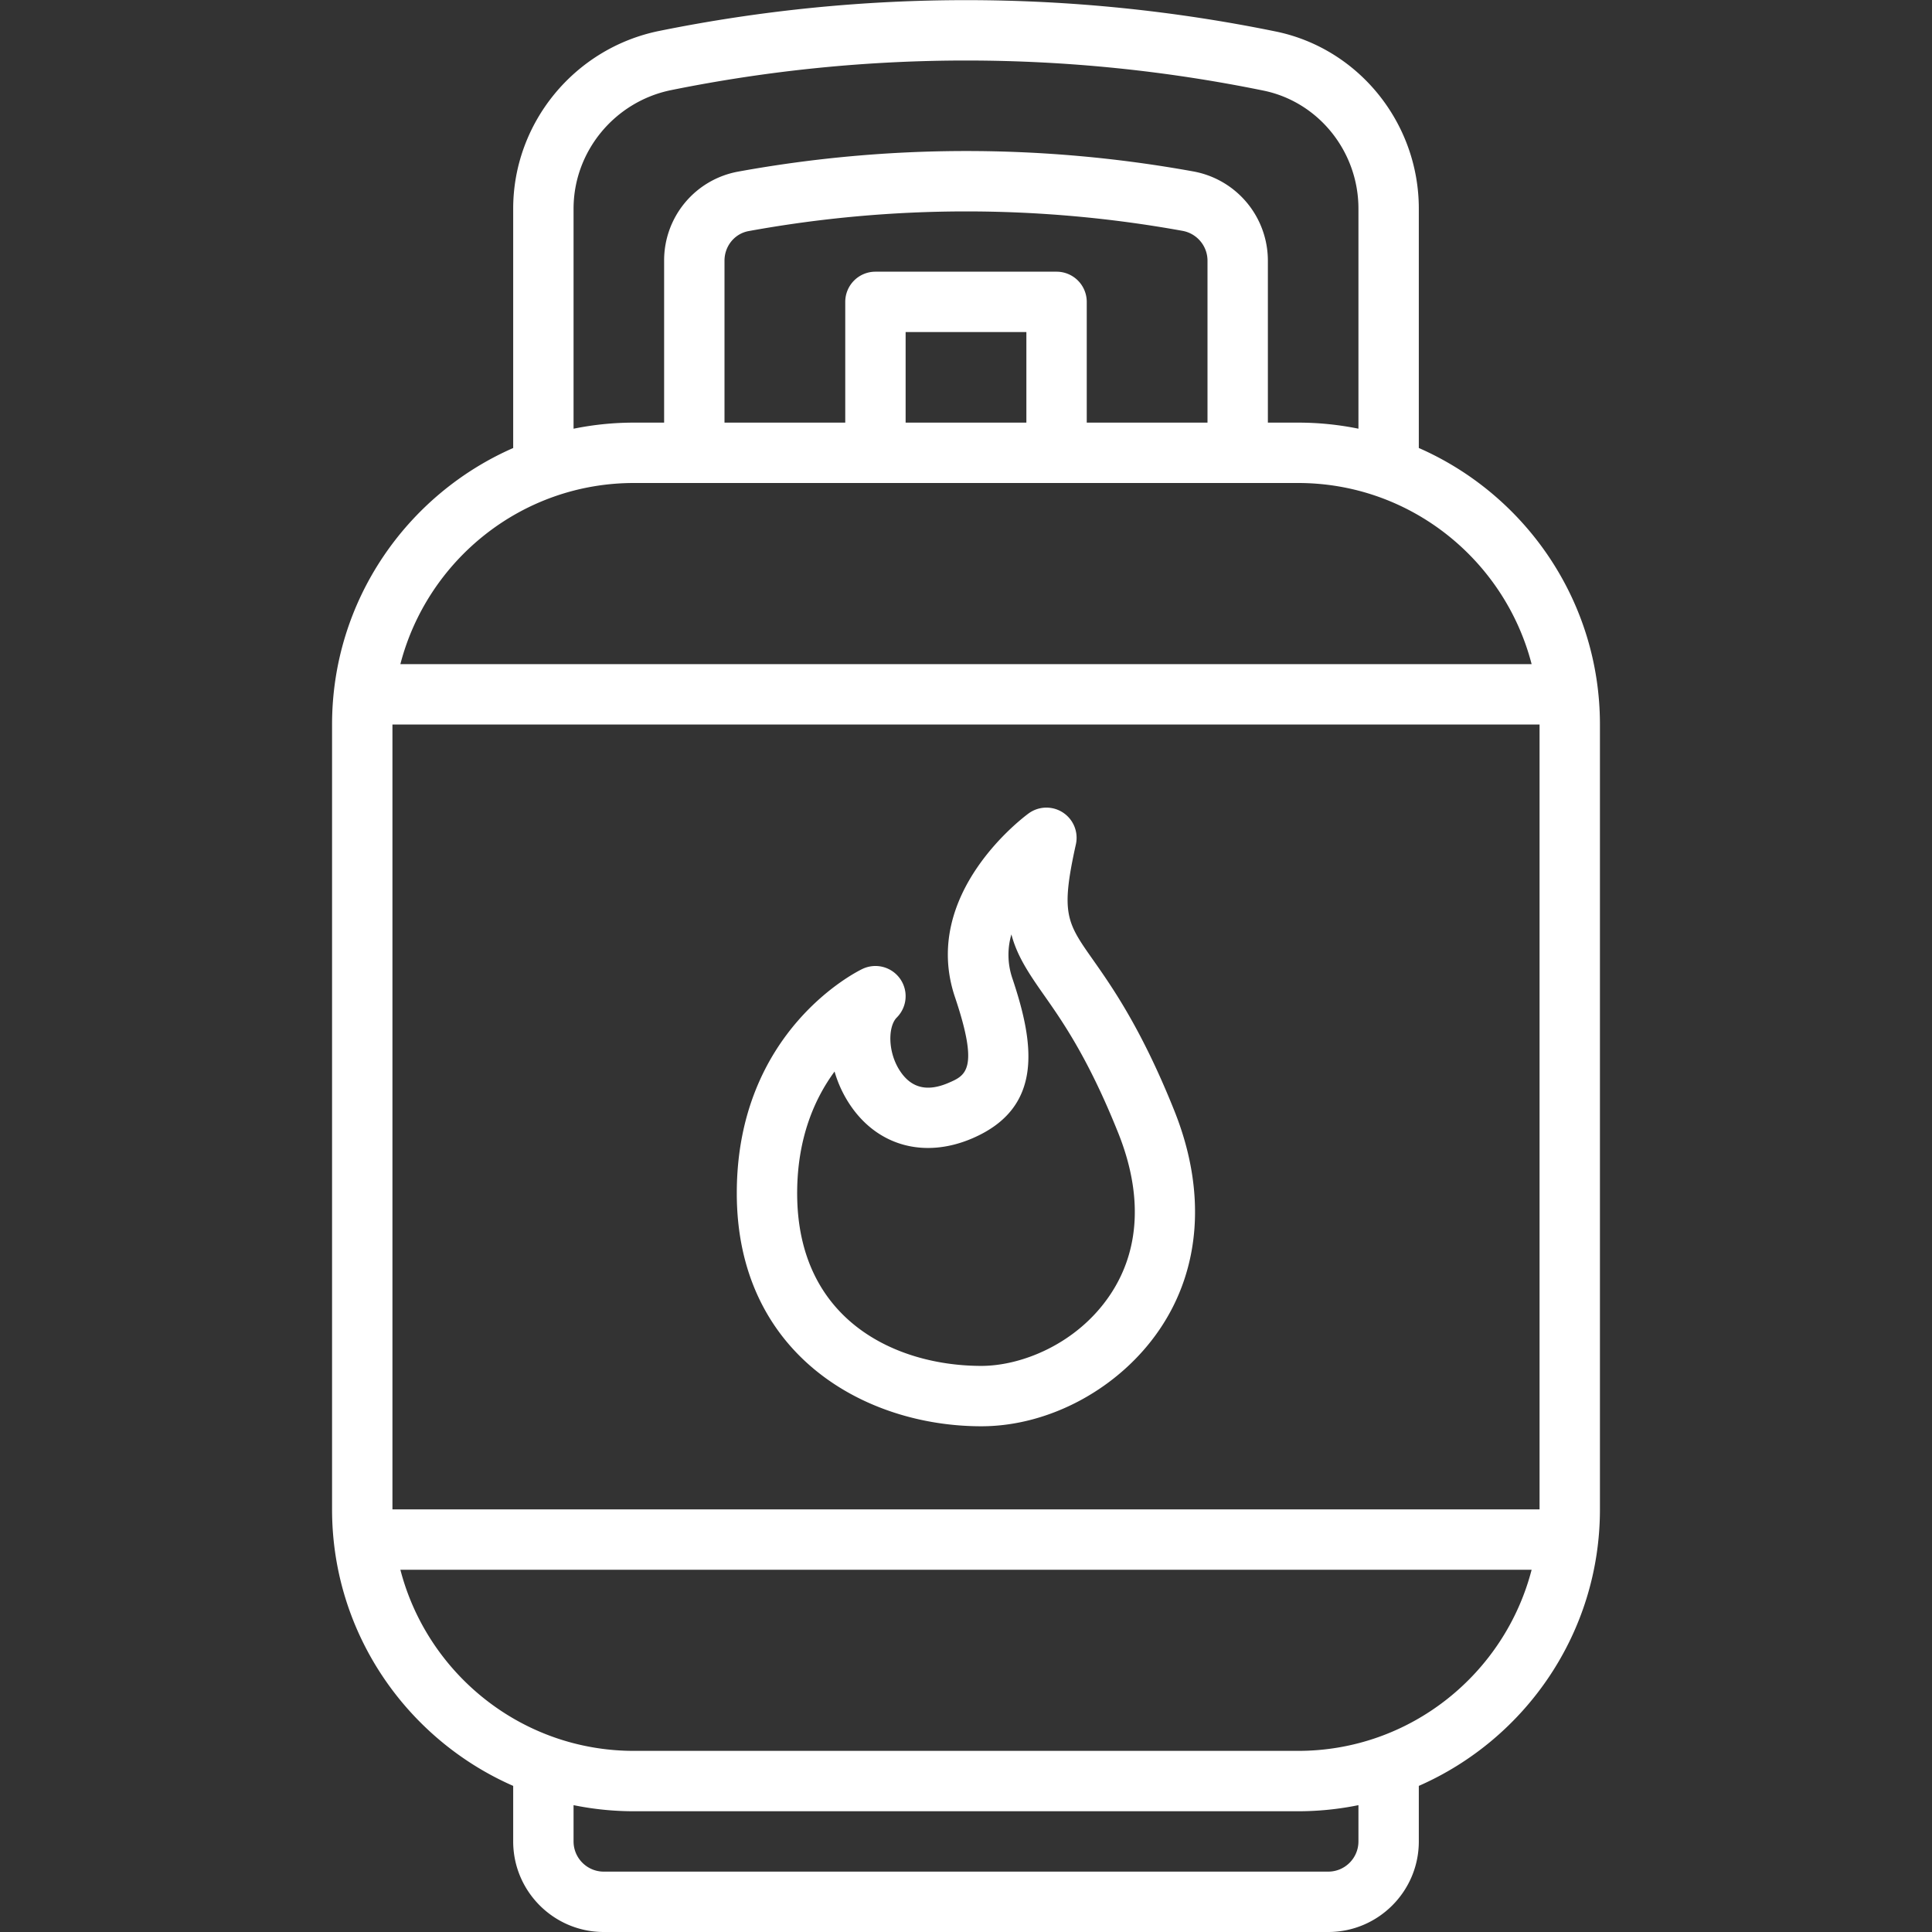 <svg xmlns="http://www.w3.org/2000/svg" xmlns:xlink="http://www.w3.org/1999/xlink" width="512" height="512" x="0" y="0" viewBox="0 0 64 64" style="enable-background:new 0 0 512 512" xml:space="preserve" class=""><rect x="0" y="0" width="64" height="64" fill="#333333" stroke="none"/><g><path d="M47 14.84V6.91c0-2.836-1.993-5.304-4.74-5.867a51.184 51.184 0 0 0-20.425-.018C19.033 1.595 17 4.07 17 6.913v7.928c-3.527 1.546-6 5.067-6 9.159v26c0 4.092 2.473 7.613 6 9.16V61c0 1.654 1.346 3 3 3h24c1.654 0 3-1.346 3-3v-1.84c3.527-1.547 6-5.068 6-9.16V24c0-4.092-2.473-7.613-6-9.16zM13 24h38v26H13zm6-17.087c0-1.895 1.36-3.547 3.233-3.928a49.183 49.183 0 0 1 19.625.017C43.678 3.376 45 5.02 45 6.911v7.29A10.005 10.005 0 0 0 43 14h-1V8.636a3.006 3.006 0 0 0-2.469-2.957 42.197 42.197 0 0 0-15.09.008A2.988 2.988 0 0 0 22 8.635V14h-1c-.685 0-1.354.07-2 .202zM34 14h-4v-3h4zm1-5h-6a1 1 0 0 0-1 1v4h-4V8.635c0-.484.336-.896.8-.98a40.2 40.2 0 0 1 14.372-.008c.48.087.828.503.828.989V14h-4v-4a1 1 0 0 0-1-1zm-14 7h22c3.72 0 6.845 2.555 7.737 6H13.263c.892-3.445 4.018-6 7.737-6zm24 45c0 .551-.448 1-1 1H20c-.551 0-1-.449-1-1v-1.202c.646.132 1.315.202 2 .202h22c.685 0 1.354-.07 2-.202zm-2-3H21c-3.72 0-6.845-2.555-7.737-6h37.474c-.892 3.445-4.018 6-7.737 6z" fill="#ffffff" opacity="1" data-original="#000000"></path><path d="M36.206 31.793c-.87-1.235-1.075-1.53-.566-3.823a1 1 0 0 0-1.565-1.025c-.147.107-3.594 2.662-2.441 6.084.809 2.403.357 2.596-.214 2.843-.697.299-1.22.176-1.594-.377-.427-.63-.414-1.493-.119-1.788a1 1 0 0 0-1.137-1.61c-.17.08-4.163 2.042-4.163 7.431 0 5.303 4.2 7.719 8.102 7.719 2.266 0 4.586-1.262 5.908-3.214 1.37-2.022 1.543-4.59.488-7.23-1.083-2.708-2.055-4.093-2.699-5.01zm.555 11.119c-1.092 1.612-2.923 2.335-4.252 2.335-2.815 0-6.102-1.498-6.102-5.719 0-1.833.584-3.142 1.239-4.032.112.39.287.77.524 1.12.916 1.352 2.464 1.77 4.04 1.093 2.388-1.026 2.045-3.163 1.32-5.318a2.408 2.408 0 0 1-.026-1.438c.184.7.556 1.265 1.065 1.99.626.891 1.483 2.11 2.479 4.601.812 2.035.714 3.89-.287 5.368z" fill="#ffffff" opacity="1" data-original="#000000"></path></g></svg>